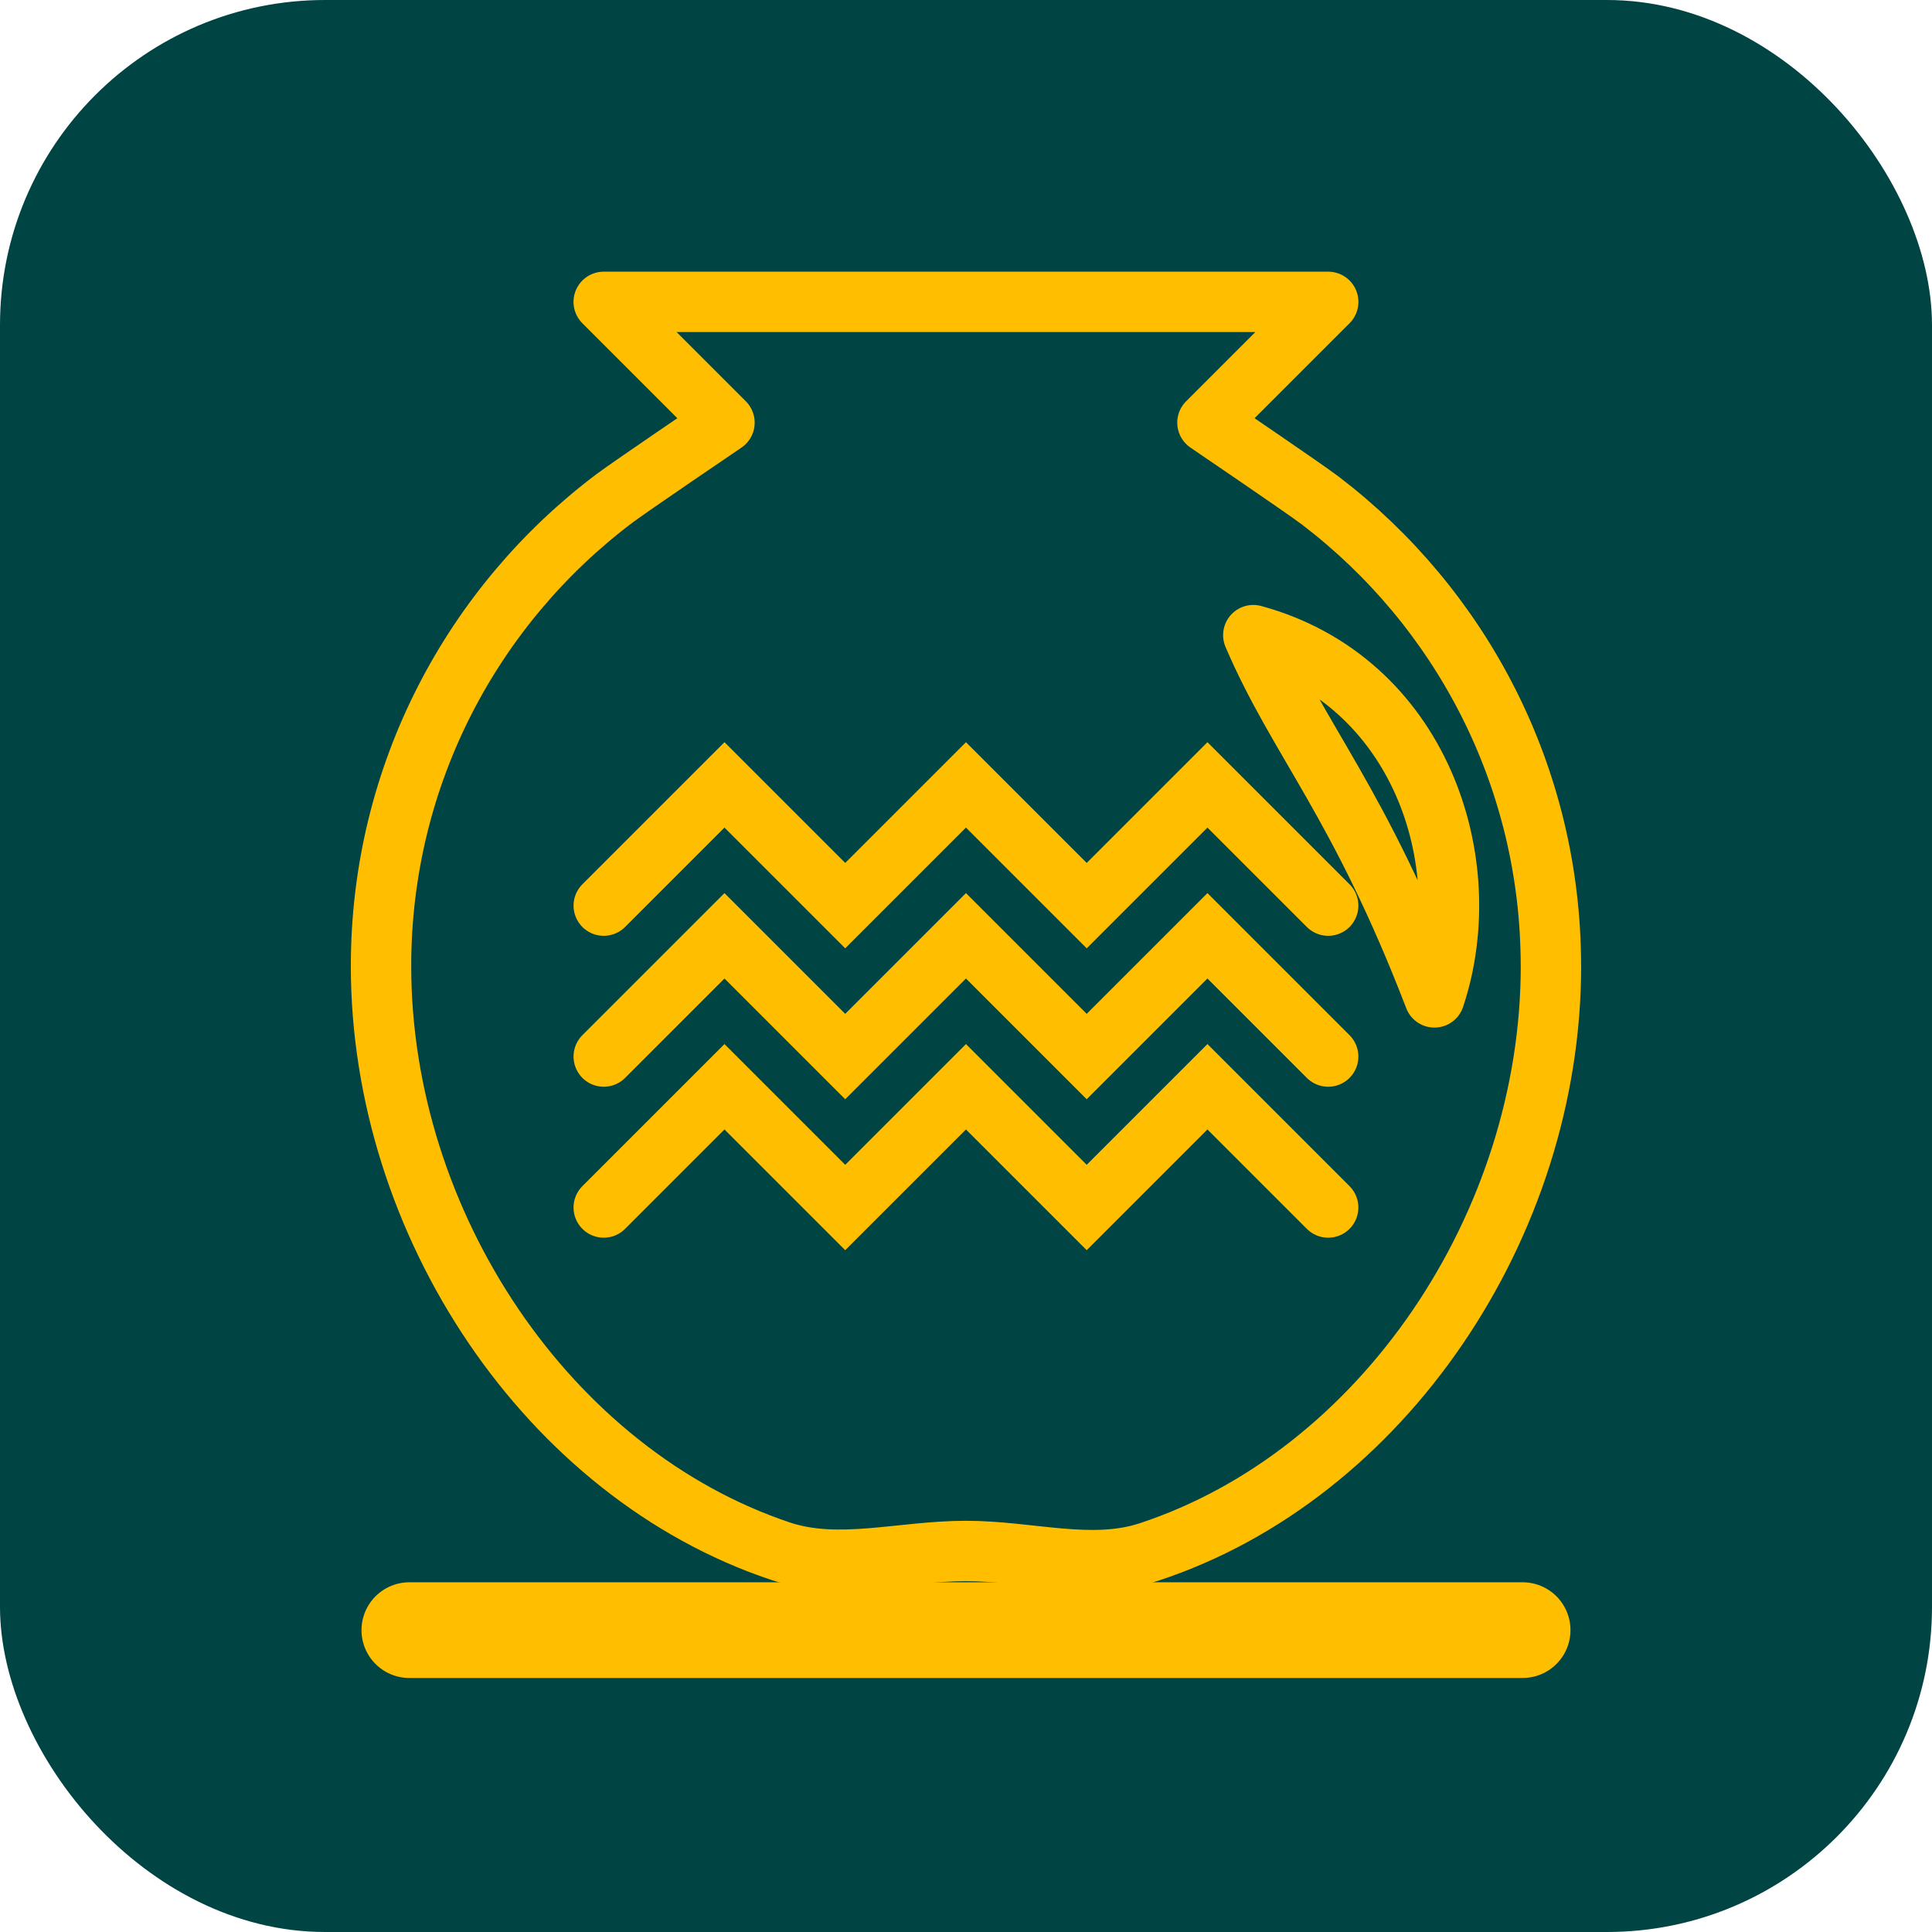 <?xml version="1.0" encoding="UTF-8" standalone="no"?>
<!-- Created with Inkscape (http://www.inkscape.org/) -->

<svg
   width="67.733mm"
   height="67.733mm"
   viewBox="0 0 67.733 67.733"
   version="1.1"
   id="svg5"
   inkscape:version="1.1 (c4e8f9e, 2021-05-24)"
   sodipodi:docname="logi_oi_bg.svg"
   inkscape:export-filename="/Users/imhutep/ZNET/logi_oi_bg.png"
   inkscape:export-xdpi="192.00002"
   inkscape:export-ydpi="192.00002"
   xmlns:inkscape="http://www.inkscape.org/namespaces/inkscape"
   xmlns:sodipodi="http://sodipodi.sourceforge.net/DTD/sodipodi-0.dtd"
   xmlns="http://www.w3.org/2000/svg"
   xmlns:svg="http://www.w3.org/2000/svg">
  <sodipodi:namedview
     id="namedview7"
     pagecolor="#505050"
     bordercolor="#eeeeee"
     borderopacity="1"
     inkscape:pageshadow="0"
     inkscape:pageopacity="0"
     inkscape:pagecheckerboard="0"
     inkscape:document-units="mm"
     showgrid="true"
     fit-margin-top="0"
     fit-margin-left="0"
     fit-margin-right="0"
     fit-margin-bottom="0"
     inkscape:zoom="0.5378995"
     inkscape:cx="99.460959"
     inkscape:cy="144.07896"
     inkscape:window-width="1360"
     inkscape:window-height="629"
     inkscape:window-x="0"
     inkscape:window-y="25"
     inkscape:window-maximized="0"
     inkscape:current-layer="g17477"
     inkscape:snap-bbox="true"
     inkscape:snap-bbox-edge-midpoints="true"
     inkscape:bbox-paths="true"
     inkscape:bbox-nodes="true"
     inkscape:snap-bbox-midpoints="true"
     inkscape:object-paths="false"
     inkscape:snap-smooth-nodes="true"
     inkscape:snap-intersection-paths="true">
    <inkscape:grid
       type="xygrid"
       id="grid4650"
       empspacing="8"
       originx="-3.9062537e-08"
       originy="-1.9252685e-06" />
  </sodipodi:namedview>
  <defs
     id="defs2" />
  <g
     inkscape:label="Layer 1"
     inkscape:groupmode="layer"
     id="layer1"
     transform="translate(-193.504,-8.147)">
    <g
       id="g17477"
       inkscape:export-filename="/Users/imhutep/ZNET/logi_oi_bg.png"
       inkscape:export-xdpi="192.00002"
       inkscape:export-ydpi="192.00002">
      <rect
         style="fill:#004444;fill-opacity:1;fill-rule:evenodd;stroke:none;stroke-width:0.08"
         id="rect140"
         width="67.733"
         height="67.733"
         x="193.504"
         y="8.147"
         ry="11.394"
         inkscape:export-filename="/Users/imhutep/ZNET/logi_oi_bg.png"
         inkscape:export-xdpi="62.949612"
         inkscape:export-ydpi="62.949612" />
      <g
         id="g17788">
        <path
           id="path3047"
           style="fill:none;stroke:#ffbf00;stroke-width:2.117;stroke-linecap:round;stroke-linejoin:round"
           d="m 247.878,42.014 c 0,9.085 -5.907,17.848 -14.089,20.542 -2.019,0.665 -4.177,-0.034 -6.419,-0.034 -2.276,0 -4.465,0.688 -6.51,0.004 -8.135,-2.721 -13.998,-11.461 -13.998,-20.512 0,-6.706 3.219,-12.661 8.196,-16.403 0.529,-0.398 3.845,-2.647 3.845,-2.647 l -2.117,-2.117 -2.117,-2.117 h 12.7 12.7 l -2.117,2.117 -2.117,2.117 c 0,0 3.419,2.322 3.955,2.731 4.915,3.747 8.086,9.663 8.086,16.319 z"
           sodipodi:nodetypes="sssssscccscccsss" />
        <g
           id="g10220"
           transform="translate(-1.588,-1.588)">
          <path
             style="fill:none;stroke:#ffbf00;stroke-width:2.117;stroke-linecap:round;stroke-linejoin:miter;stroke-miterlimit:4;stroke-dasharray:none;stroke-opacity:1"
             d="m 216.258,41.485 4.233,-4.233 4.233,4.233 4.233,-4.233 4.233,4.233 4.233,-4.233 4.233,4.233"
             id="path6218" />
          <path
             style="fill:none;stroke:#ffbf00;stroke-width:2.117;stroke-linecap:round;stroke-linejoin:round;stroke-miterlimit:4;stroke-dasharray:none;stroke-opacity:1"
             d="m 239.031,32.002 c 1.588,3.704 3.704,5.821 6.35,12.7 1.588,-4.762 -0.529,-11.112 -6.35,-12.7"
             id="path7645"
             sodipodi:nodetypes="ccc" />
          <path
             style="fill:none;stroke:#ffbf00;stroke-width:2.117;stroke-linecap:round;stroke-linejoin:miter;stroke-miterlimit:4;stroke-dasharray:none;stroke-opacity:1"
             d="m 216.258,46.776 4.233,-4.233 4.233,4.233 4.233,-4.233 4.233,4.233 4.233,-4.233 4.233,4.233"
             id="path10359" />
          <path
             style="fill:none;stroke:#ffbf00;stroke-width:2.117;stroke-linecap:round;stroke-linejoin:miter;stroke-miterlimit:4;stroke-dasharray:none;stroke-opacity:1"
             d="m 216.258,52.068 4.233,-4.233 4.233,4.233 4.233,-4.233 4.233,4.233 4.233,-4.233 4.233,4.233"
             id="path10361" />
        </g>
        <path
           style="fill:none;stroke:#ffbf00;stroke-width:3.355;stroke-linecap:round;stroke-linejoin:round;stroke-miterlimit:4;stroke-dasharray:none;stroke-opacity:1"
           d="m 207.855,65.297 h 39.03"
           id="path10897" />
      </g>
    </g>
  </g>
</svg>
